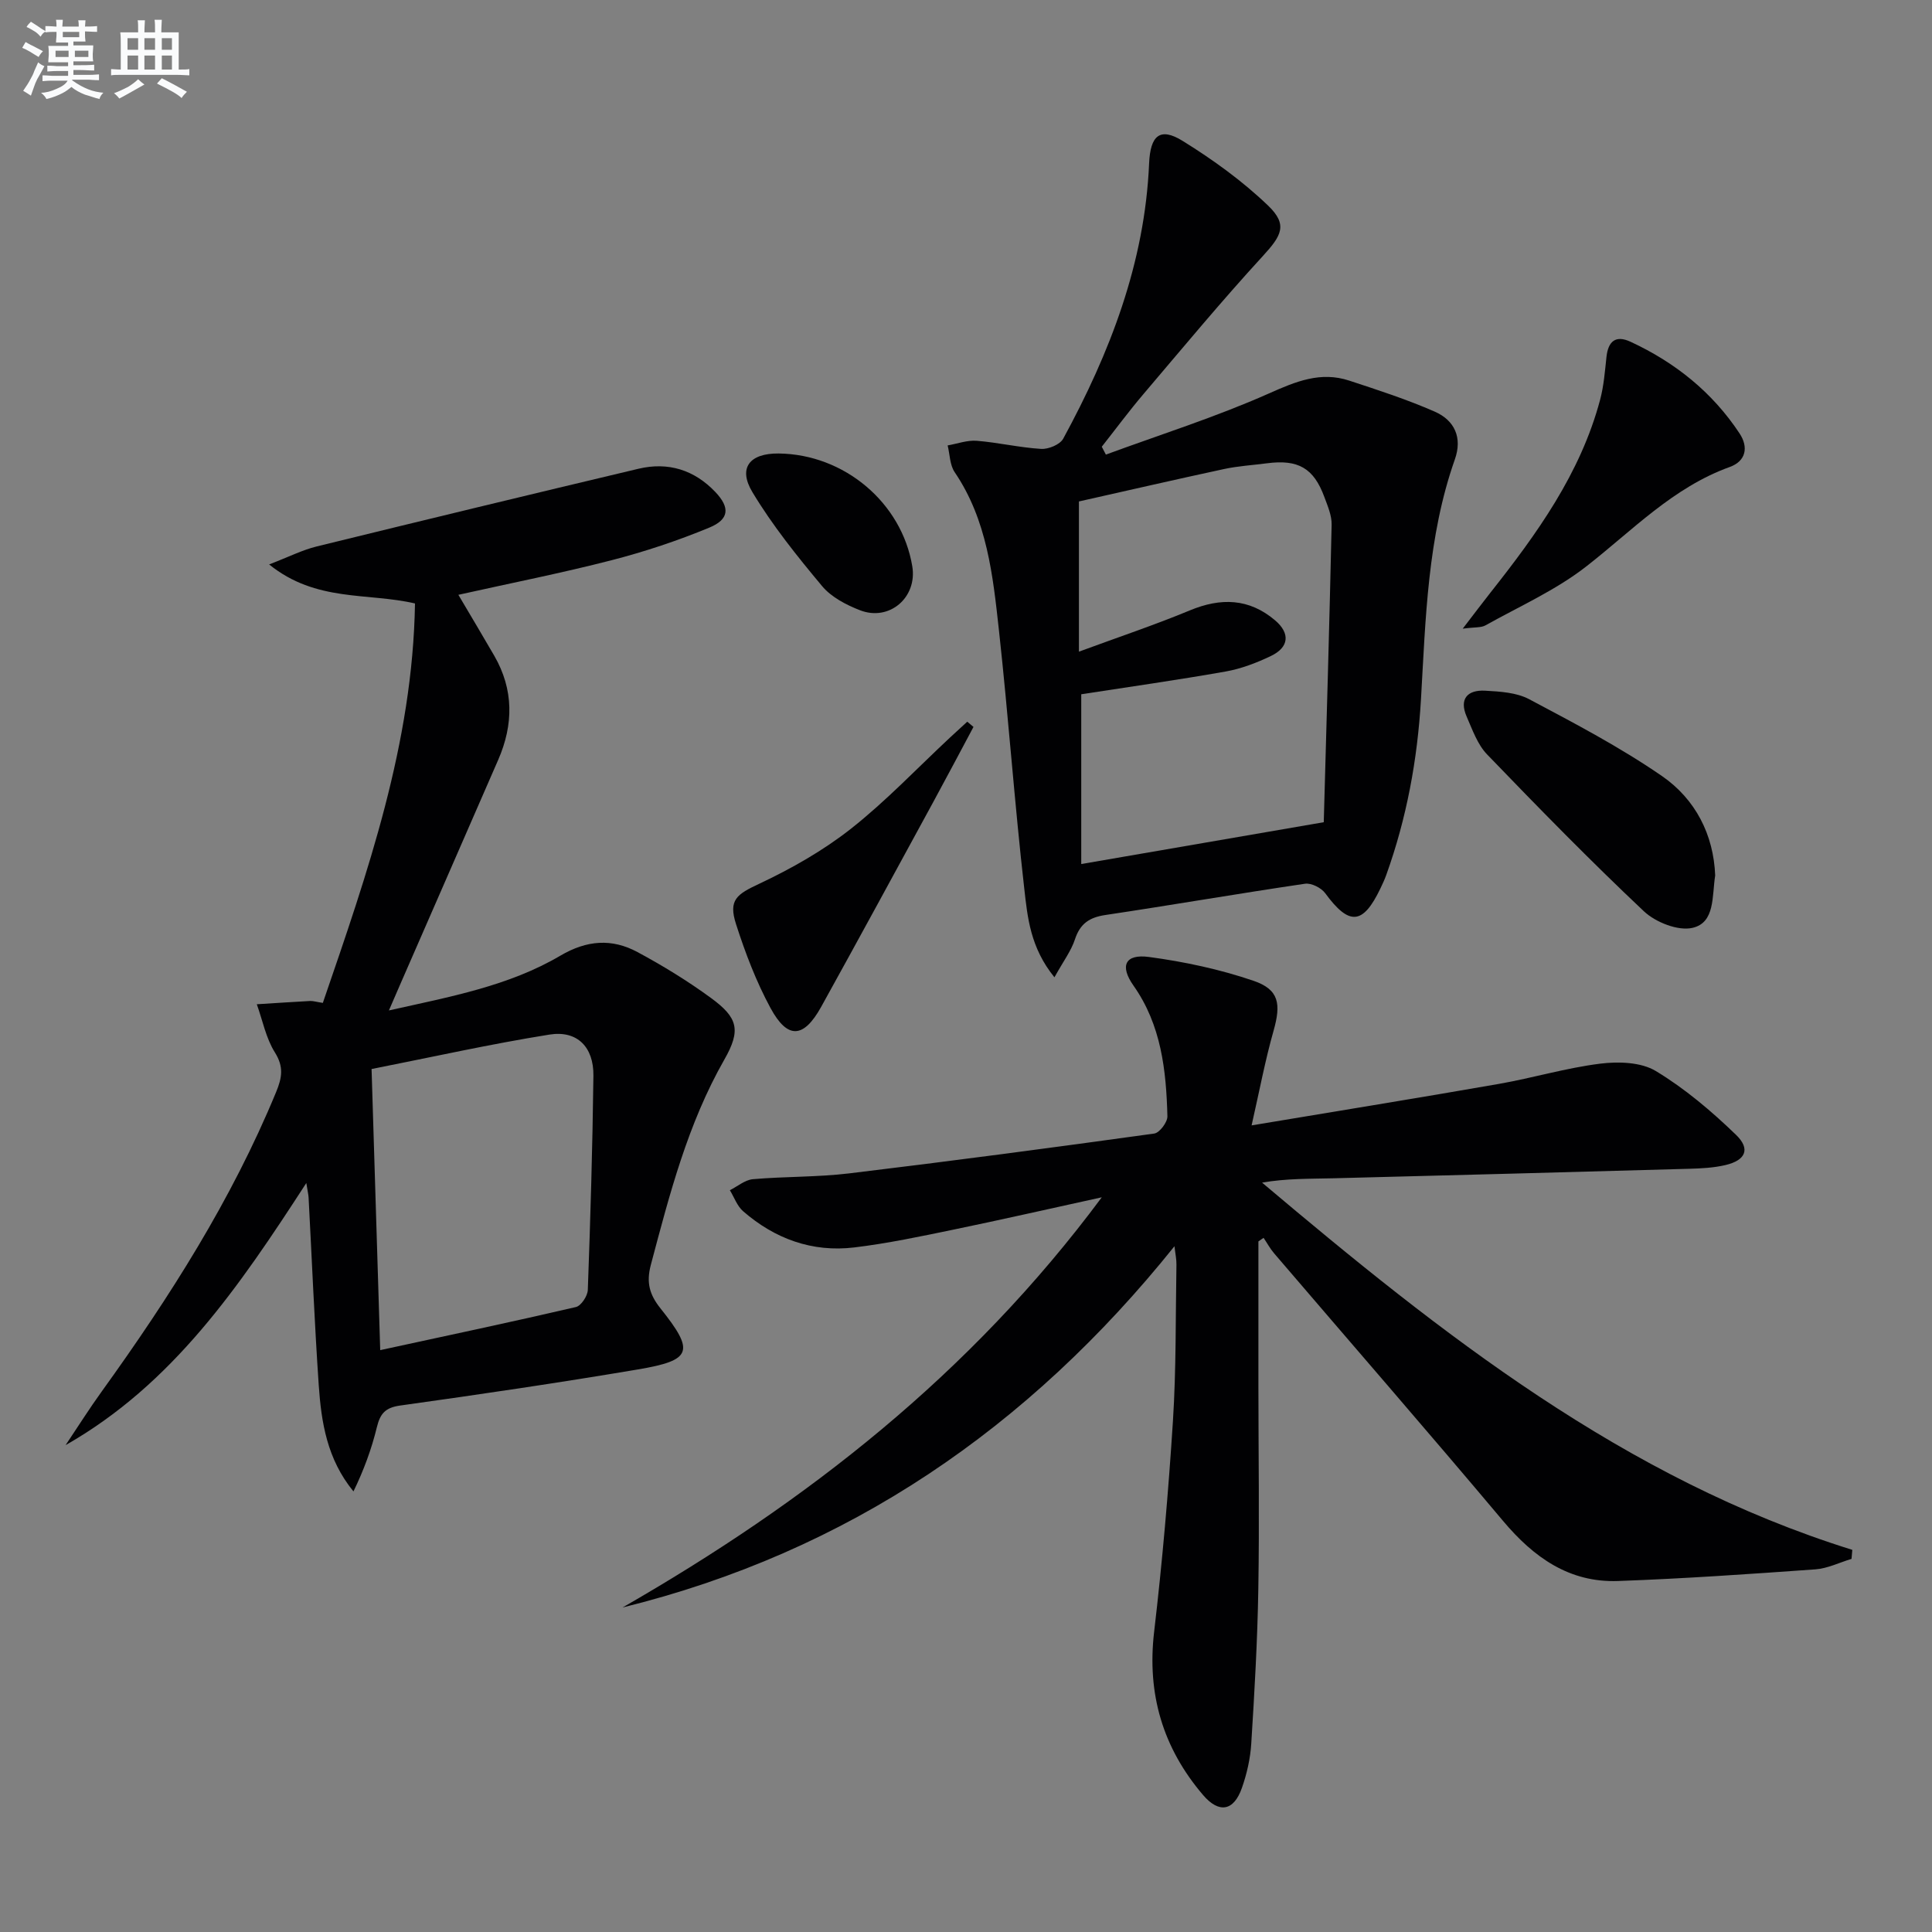 <svg enable-background="new 0 0 400 400" viewBox="0 0 400 400" xmlns="http://www.w3.org/2000/svg"><rect x="0" y="0" width="400" height="400" fill="#808080" stroke="none"/><g fill="#010103"><path d="m259.13 233c18.21-3.04 34.73-5.71 51.2-8.59 7.02-1.23 13.91-3.31 20.97-4.19 3.77-.47 8.44-.33 11.51 1.52 6.02 3.63 11.53 8.3 16.61 13.21 3.07 2.96 1.98 5.29-2.21 6.27-2.4.56-4.93.69-7.4.76-24.57.69-49.14 1.35-73.71 1.97-4.89.12-9.79.02-14.8.9 37.25 31.44 74.98 61.3 122.2 76.03-.05.62-.11 1.25-.16 1.87-2.5.75-4.96 1.99-7.5 2.17-13.6.97-27.2 1.92-40.82 2.41-10.11.37-17.47-4.88-23.82-12.43-15.64-18.6-31.6-36.94-47.4-55.4-.84-.98-1.46-2.14-2.19-3.22-.36.25-.71.49-1.07.74 0 10.06-.01 20.11 0 30.17.01 13.97.22 27.93-.02 41.9-.18 10.64-.79 21.28-1.46 31.9-.19 3.1-.91 6.26-1.94 9.19-1.68 4.79-4.73 5.33-8.04 1.46-8.32-9.75-11.64-20.91-10.13-33.79 1.7-14.49 2.96-29.04 3.89-43.59.69-10.78.54-21.62.73-32.44.02-1.1-.23-2.21-.41-3.8-30.2 37.64-67.59 63.28-114.26 74.79 38-21.82 71.96-48.23 99.21-84.92-11.19 2.45-20.92 4.67-30.7 6.69-6.82 1.41-13.65 2.86-20.55 3.69-8.69 1.04-16.43-1.78-23.01-7.5-1.24-1.08-1.84-2.88-2.74-4.35 1.59-.79 3.12-2.13 4.76-2.28 6.62-.58 13.32-.41 19.91-1.2 21.09-2.54 42.15-5.33 63.19-8.25 1.1-.15 2.76-2.36 2.73-3.57-.25-9.53-1.27-18.9-7.03-27.07-2.88-4.09-1.74-6.58 3.21-5.92 7.31.98 14.67 2.55 21.64 4.93 5.34 1.82 5.72 4.82 4.16 10.34-1.73 6.08-2.9 12.34-4.55 19.6z"/><path d="m66.84 207.64c9.29-27.06 18.61-53.7 19.08-82.7-9.8-2.29-20.48-.22-30.2-8.08 4.16-1.6 6.9-3 9.8-3.71 22.2-5.45 44.43-10.82 66.67-16.1 6.14-1.46 11.56.23 15.92 4.82 3.04 3.2 2.91 5.64-1.24 7.36-6.55 2.71-13.35 4.98-20.22 6.75-10.4 2.68-20.96 4.76-31.75 7.17 2.59 4.38 5.04 8.48 7.43 12.61 4.05 7.02 4 14.23.83 21.53-6.76 15.53-13.56 31.05-20.33 46.58-.66 1.5-1.3 3.01-2.31 5.33 12.68-2.84 24.79-5.04 35.48-11.33 5.5-3.24 10.68-3.61 15.99-.75 5.26 2.83 10.4 5.98 15.21 9.5 5.57 4.07 6.26 6.64 2.77 12.75-7.59 13.31-11.34 27.89-15.22 42.5-.98 3.69-.27 6.17 1.99 9.01 7.15 8.95 6.56 10.75-4.68 12.65-16.36 2.76-32.77 5.18-49.2 7.47-3.09.43-4.14 1.66-4.83 4.47-1.1 4.54-2.73 8.95-4.85 13.31-5.47-6.67-6.66-14.3-7.19-22.01-.88-12.93-1.41-25.89-2.1-38.84-.03-.59-.18-1.17-.47-3-13.92 21.48-27.64 41.63-49.84 54.27 2.5-3.73 4.9-7.54 7.53-11.18 14.03-19.48 26.86-39.62 36.06-61.93 1.24-3.01 1.61-5.22-.27-8.22-1.84-2.94-2.53-6.6-3.73-9.95 3.69-.23 7.38-.48 11.08-.68.64-.01 1.29.2 2.59.4zm11.88 71.89c14.07-3.05 27.32-5.85 40.51-8.92 1.08-.25 2.43-2.29 2.47-3.55.54-14.78.98-29.56 1.16-44.35.07-5.94-3.36-9.43-9.1-8.51-12.2 1.95-24.28 4.65-36.83 7.13.6 19.7 1.19 38.73 1.79 58.2z"/><path d="m218.31 202.34c-5.01-6.16-5.57-12.42-6.24-18.31-2.03-17.81-3.29-35.71-5.25-53.53-1.25-11.36-2.44-22.83-9.17-32.75-1.01-1.49-.99-3.67-1.45-5.53 2.01-.35 4.06-1.12 6.03-.96 4.46.36 8.87 1.41 13.33 1.68 1.52.09 3.91-.9 4.57-2.12 9.68-17.8 16.9-36.43 17.78-56.99.25-5.77 2.24-7.57 6.94-4.66 6.28 3.89 12.4 8.31 17.71 13.41 4.11 3.96 2.78 6.2-1.12 10.45-8.53 9.29-16.59 19.02-24.76 28.63-2.98 3.51-5.72 7.22-8.57 10.83.28.54.57 1.09.85 1.63 11.29-4.15 22.81-7.79 33.78-12.67 5.57-2.48 10.67-4.6 16.6-2.65 5.97 1.96 11.98 3.91 17.72 6.43 4.07 1.79 5.76 5.34 4.15 9.89-5.66 16.07-6.04 32.93-7.01 49.63-.73 12.56-2.97 24.67-7.21 36.46-.34.93-.76 1.84-1.19 2.73-3.63 7.58-6.47 7.75-11.43.99-.82-1.12-2.89-2.16-4.19-1.96-13.79 2.03-27.53 4.41-41.31 6.47-3.3.49-5.24 1.77-6.31 5.03-.79 2.41-2.42 4.56-4.25 7.87zm55.76-32.11c.55-19.8 1.17-40.7 1.63-61.6.04-1.91-.83-3.89-1.51-5.74-2.2-5.98-5.43-7.82-11.89-6.97-2.96.39-5.97.56-8.88 1.19-10.14 2.18-20.26 4.52-30.04 6.71v31.1c8.13-3 15.65-5.51 22.95-8.54 6.43-2.67 12.28-2.52 17.67 2.06 3.16 2.69 2.89 5.58-.88 7.38-2.96 1.42-6.15 2.64-9.37 3.21-10.07 1.78-20.2 3.21-29.89 4.71v35.15c16.62-2.86 32.4-5.58 50.21-8.66z"/><path d="m355.11 181.26c-.68 4.3.01 9.75-4.68 10.84-3 .7-7.66-1.15-10.09-3.44-11.13-10.49-21.83-21.44-32.45-32.46-1.99-2.06-3.04-5.11-4.23-7.83-1.61-3.68.18-5.57 3.81-5.37 3.09.17 6.51.37 9.14 1.77 9.35 4.96 18.79 9.91 27.48 15.9 6.93 4.78 10.7 12.15 11.02 20.59z"/><path d="m302.84 130.16c2.42-3.15 4.05-5.32 5.73-7.45 9.61-12.16 18.65-24.67 22.72-39.96.76-2.86.99-5.87 1.31-8.83.35-3.26 1.89-4.6 4.99-3.16 9.23 4.28 16.94 10.45 22.57 18.98 1.87 2.83 1.35 5.72-2.03 6.94-11.78 4.25-20.18 13.17-29.73 20.61-6.3 4.91-13.82 8.25-20.86 12.19-.89.5-2.15.34-4.7.68z"/><path d="m201.55 150.5c-2.78 5.2-5.53 10.41-8.35 15.59-7.7 14.13-15.38 28.27-23.17 42.34-3.64 6.57-6.96 6.81-10.5.28-2.97-5.48-5.23-11.42-7.14-17.37-1.63-5.05.16-6.19 4.83-8.38 6.65-3.13 13.2-6.85 18.96-11.38 7.28-5.74 13.72-12.55 20.52-18.89 1.18-1.1 2.37-2.18 3.56-3.27.43.34.86.71 1.29 1.08z"/><path d="m161.2 93.89c13.6.15 25.49 10.18 27.68 23.36 1.07 6.43-4.74 11.47-10.84 9.09-2.86-1.11-5.94-2.72-7.84-5-5.16-6.18-10.26-12.53-14.4-19.41-3.07-5.07-.58-8.1 5.4-8.04z"/></g><path d="m6.8 9.5c.6.3 1.3.7 2.1 1.1-.4.4-.7.8-.9 1.2-.7-.4-1.3-.8-1.8-1.1s-1.1-.6-1.6-.8c.2-.4.5-.8.7-1.2.4.2.8.5 1.5.8zm.9 6.9c-.3.6-.5 1.1-.7 1.7s-.4 1.1-.6 1.7c-.6-.4-1.1-.7-1.6-1 .7-1 1.2-1.8 1.5-2.4.3-.5.6-1.1.8-1.7.3-.6.5-1.2.8-1.8.3.3.8.6 1.3.8-.7 1.3-1.2 2.2-1.5 2.7zm.1-11c.4.3 1 .7 1.7 1.1-.5.2-.8.6-1.1 1.1-.5-.6-1-1-1.4-1.2s-.9-.6-1.5-.8c.2-.4.5-.7.9-1.1.5.3.9.6 1.4.9zm10.5 13.1c1 .4 2 .6 3.1.7-.4.4-.7.8-.8 1.3-.9-.2-1.9-.6-3-.9-1-.4-2-.9-2.8-1.6-.5.4-1.1.9-1.9 1.3s-1.9.9-3.3 1.2c-.1-.3-.5-.8-1.1-1.3 1 0 2.1-.3 3.2-.8 1.2-.5 1.9-1 2.3-1.7h-3.2c-.4 0-1 0-2 .1v-1.2c1 0 1.7.1 2 .1h3.3v-1h-2.3c-.2 0-.9 0-2 .1v-1.2c1.2 0 1.9.1 2 .1h2.3v-.8h-4.1c0-.7.1-1.2.1-1.6 0-.5 0-1.1-.1-1.8h4.1v-.7h-2.5c0-.6.1-1.1.1-1.6v-.6h-.5c-.4 0-1 0-1.8.1v-1.3c1.2 0 1.9.1 2.1.1h.2c0-.3 0-.8-.1-1.4h1.4c0 .6-.1 1-.1 1.4h3.4c0-.4 0-.8-.1-1.3h1.5c0 .4-.1.9-.1 1.3.7 0 1.5 0 2.5-.1v1.2c-1 0-1.8-.1-2.5-.1v.6c0 .3 0 .8.1 1.5h-2.5v.8h4.1c0 .8-.1 1.3-.1 1.8s0 1 .1 1.5h-4.1v.8h1.4c.8 0 1.8 0 2.9-.1v1.2c-1 0-1.9-.1-2.8-.1h-1.5v1h3.2c.3 0 1 0 2.1-.1v1.2c-1.1 0-1.8-.1-2.1-.1h-3.4l-.1.1c1.4 1 2.4 1.5 3.4 1.9zm-4.1-6.7v-1.3h-2.7v1.3zm2.2-4.1v-1.1h-3.4v1.1zm1.9 4.1v-1.3h-2.8v1.3z" fill="#fafbfc"/><path d="m37 6.7v2.3 5.4c1 0 1.8 0 2.2-.1v1.3c-.6 0-1.5-.1-2.5-.1h-11.9c-.7 0-1.3 0-1.8.1v-1.3c.5 0 1.1.1 2 .1v-5.2c0-1 0-1.8-.1-2.5h3.7c0-1.3 0-2.1-.1-2.5h1.5c0 .4-.1 1.3-.1 2.5h2.2c0-1.2 0-2.1-.1-2.6h1.5c0 .4-.1 1.3-.1 2.6zm-12.3 13.7c-.3-.4-.7-.8-1.1-1.1 1.1-.4 2.1-.9 2.9-1.3.8-.5 1.5-1 2.1-1.6.4.4.9.8 1.3 1.1-2.5 1.4-4.2 2.4-5.2 2.9zm3.9-10.1v-2.4h-2.2v2.4zm0 4.1v-2.9h-2.2v2.9zm3.5-4.1v-2.4h-2.2v2.4zm0 4.1v-2.9h-2.2v2.9zm.4 2.9 1-1.1c.6.3 1.4.7 2.5 1.3s2 1.1 2.7 1.5c-.4.4-.8.8-1.1 1.3-.8-.8-2.5-1.7-5.1-3zm3.1-7v-2.4h-2.1v2.4zm0 4.1v-2.9h-2.1v2.9z" fill="#fafbfc"/></svg>
